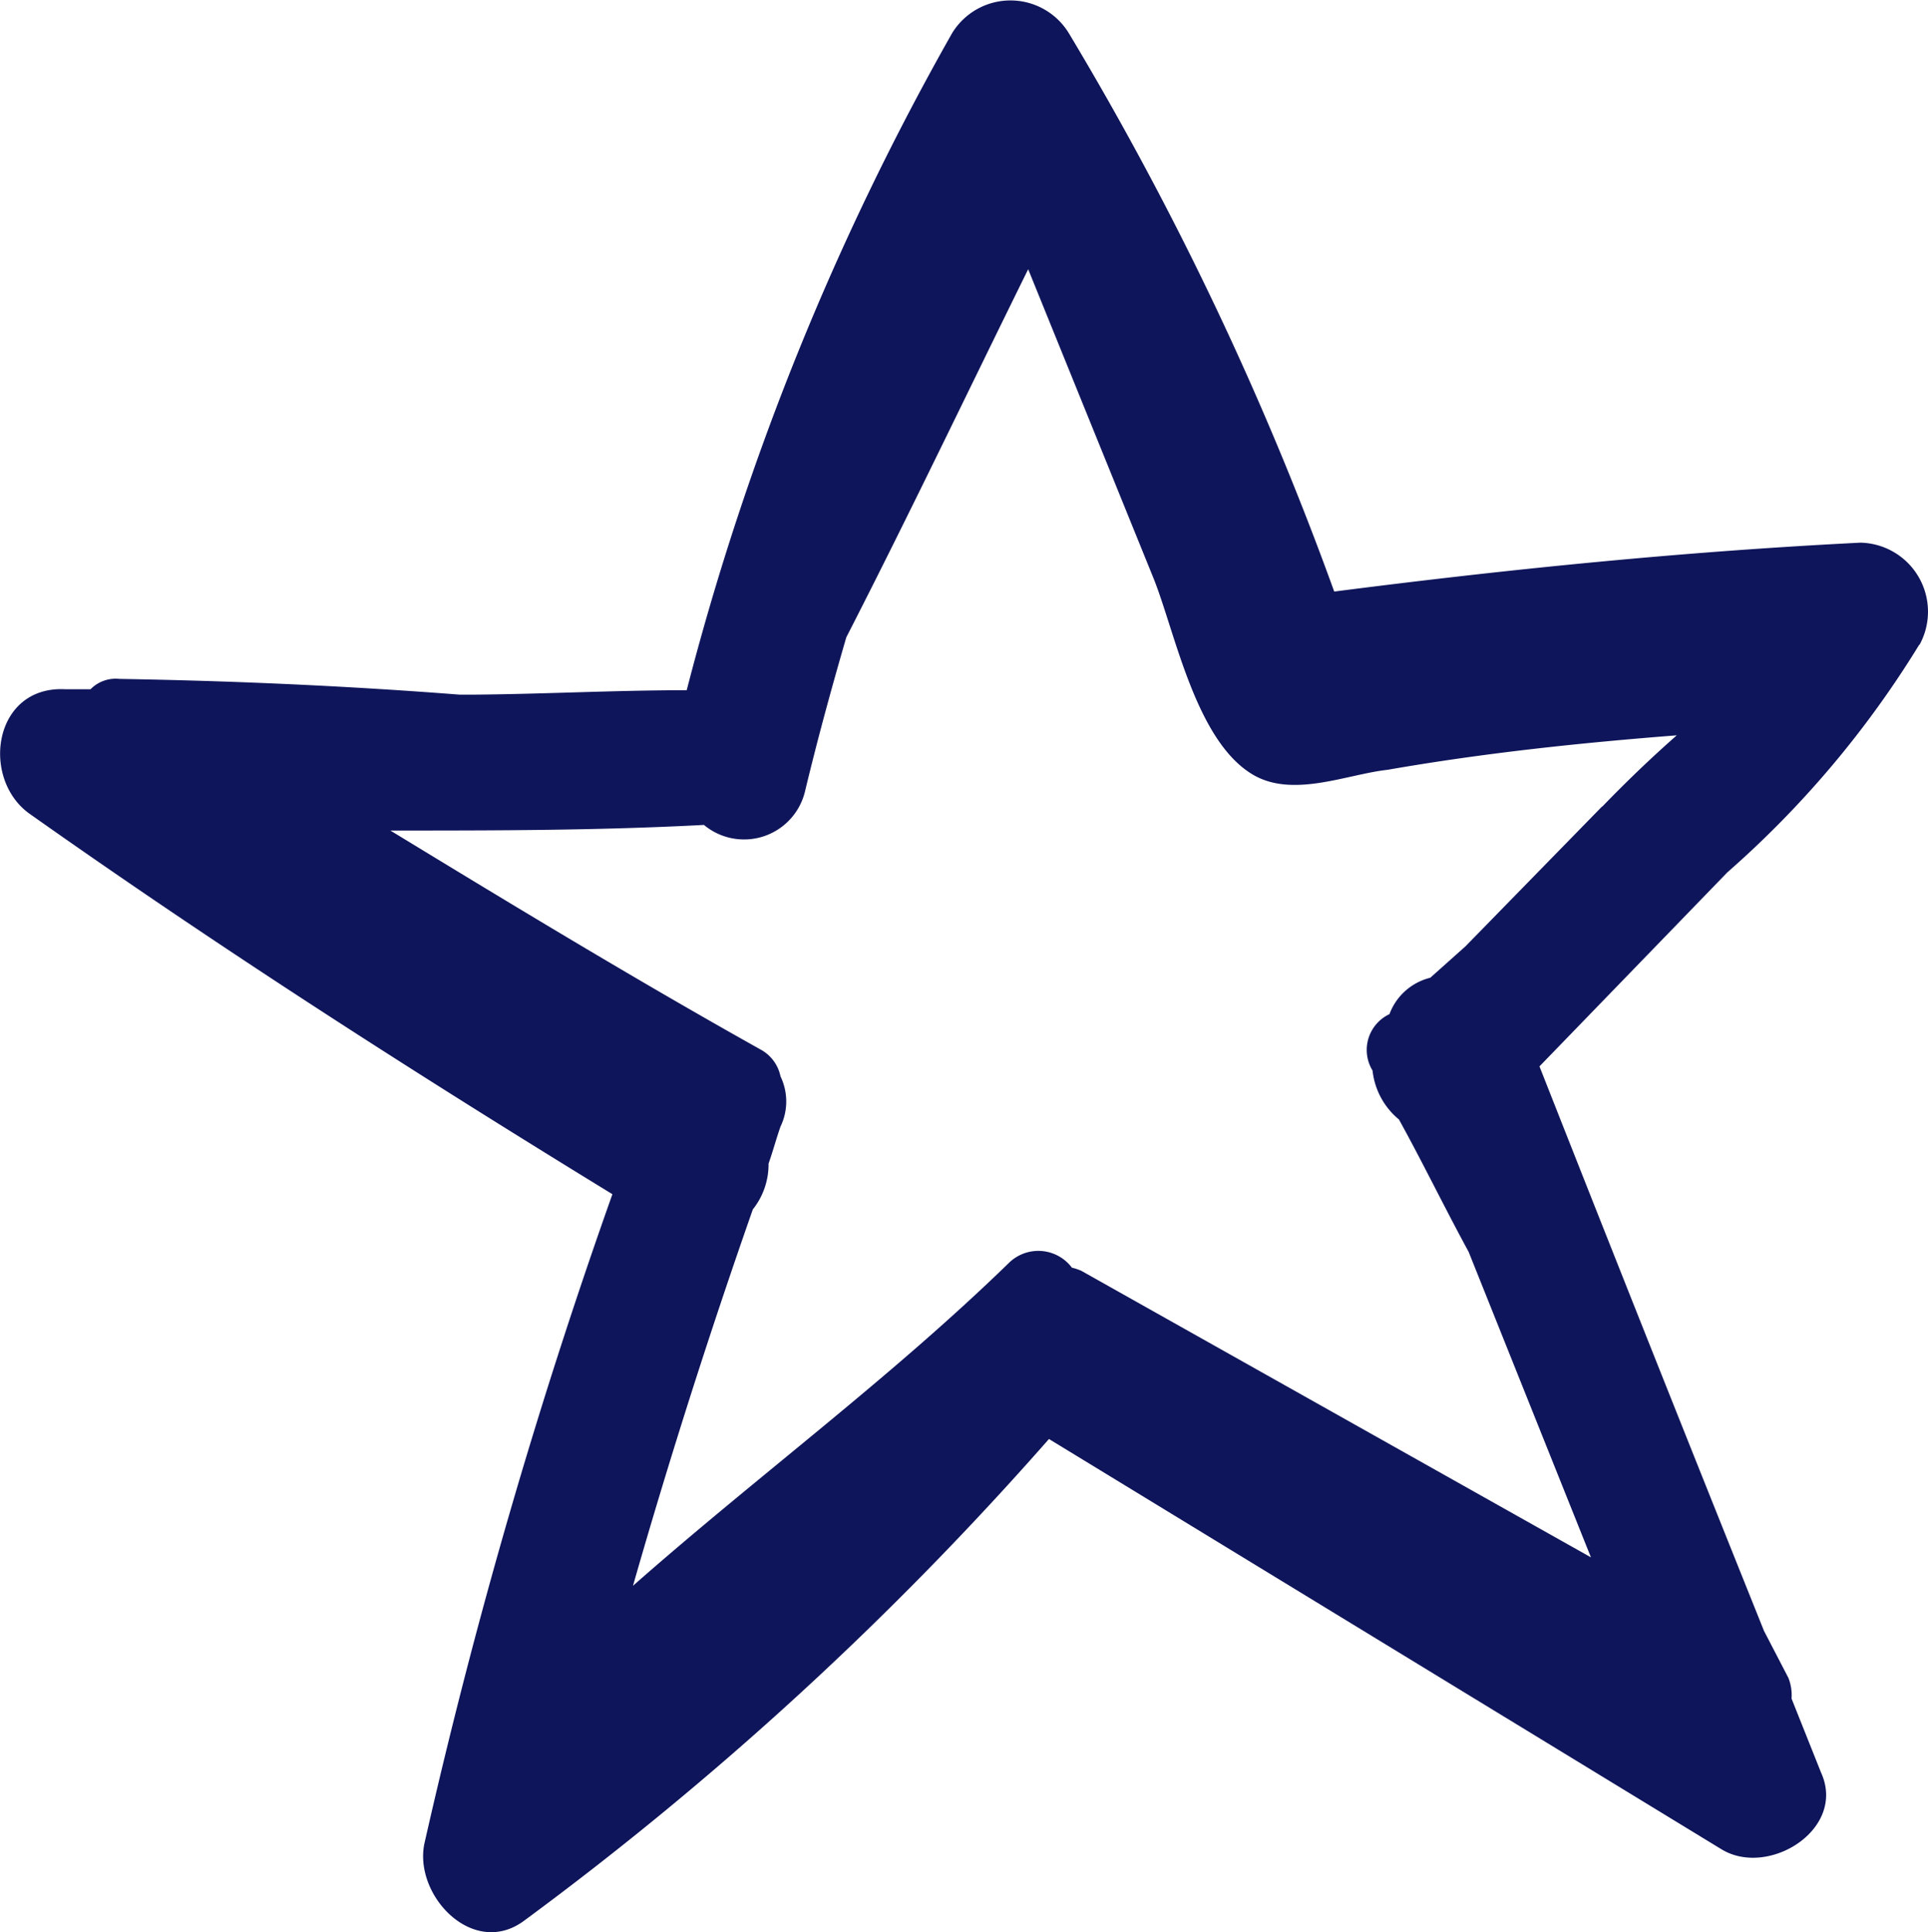 <svg xmlns="http://www.w3.org/2000/svg" width="17.904" height="17.942" viewBox="0 0 17.904 17.942">
  <path id="favoris" d="M17.784,5.988a.641.641,0,0,0-.548-.949c-1.637.082-3.262.245-4.887.454A29.672,29.672,0,0,0,9.885.309.635.635,0,0,0,8.8.309a25.047,25.047,0,0,0-2.464,6.1c-.652,0-1.3.035-1.957.041H4.224c-1.054-.082-2.1-.128-3.157-.146A.326.326,0,0,0,.8,6.4H.566c-.676-.035-.792.845-.32,1.165,1.747,1.235,3.565,2.4,5.4,3.524A52.908,52.908,0,0,0,3.9,17.119c-.1.483.454,1.066.926.716A30.872,30.872,0,0,0,9.7,13.362l6.244,3.809c.437.268,1.165-.186.926-.711l-.274-.687a.443.443,0,0,0-.029-.192l-.227-.437q-1.048-2.61-2.085-5.242L16,8.1a9.192,9.192,0,0,0,1.782-2.114Zm-2.947,1.5-1.27,1.3-.326.291a.542.542,0,0,0-.379.338.367.367,0,0,0-.157.524h0a.682.682,0,0,0,.245.454c.221.4.425.821.647,1.229l1.136,2.837L10,11.8a.513.513,0,0,0-.087-.029.39.39,0,0,0-.582-.047C8.225,12.8,7,13.7,5.837,14.725q.5-1.747,1.113-3.495a.67.67,0,0,0,.146-.425c.041-.116.07-.227.111-.344a.536.536,0,0,0,0-.466.367.367,0,0,0-.186-.25c-1.165-.652-2.3-1.34-3.437-2.033.961,0,1.928,0,2.912-.052a.582.582,0,0,0,.938-.309c.116-.483.245-.955.384-1.433C8.4,4.782,8.942,3.646,9.507,2.5l1.165,2.872c.2.5.39,1.5.915,1.817.373.227.88,0,1.258-.041.9-.157,1.788-.25,2.685-.32C15.273,7.054,15.046,7.275,14.837,7.491Z" transform="translate(0.041 0)" fill="#0f155a"/>
</svg>
